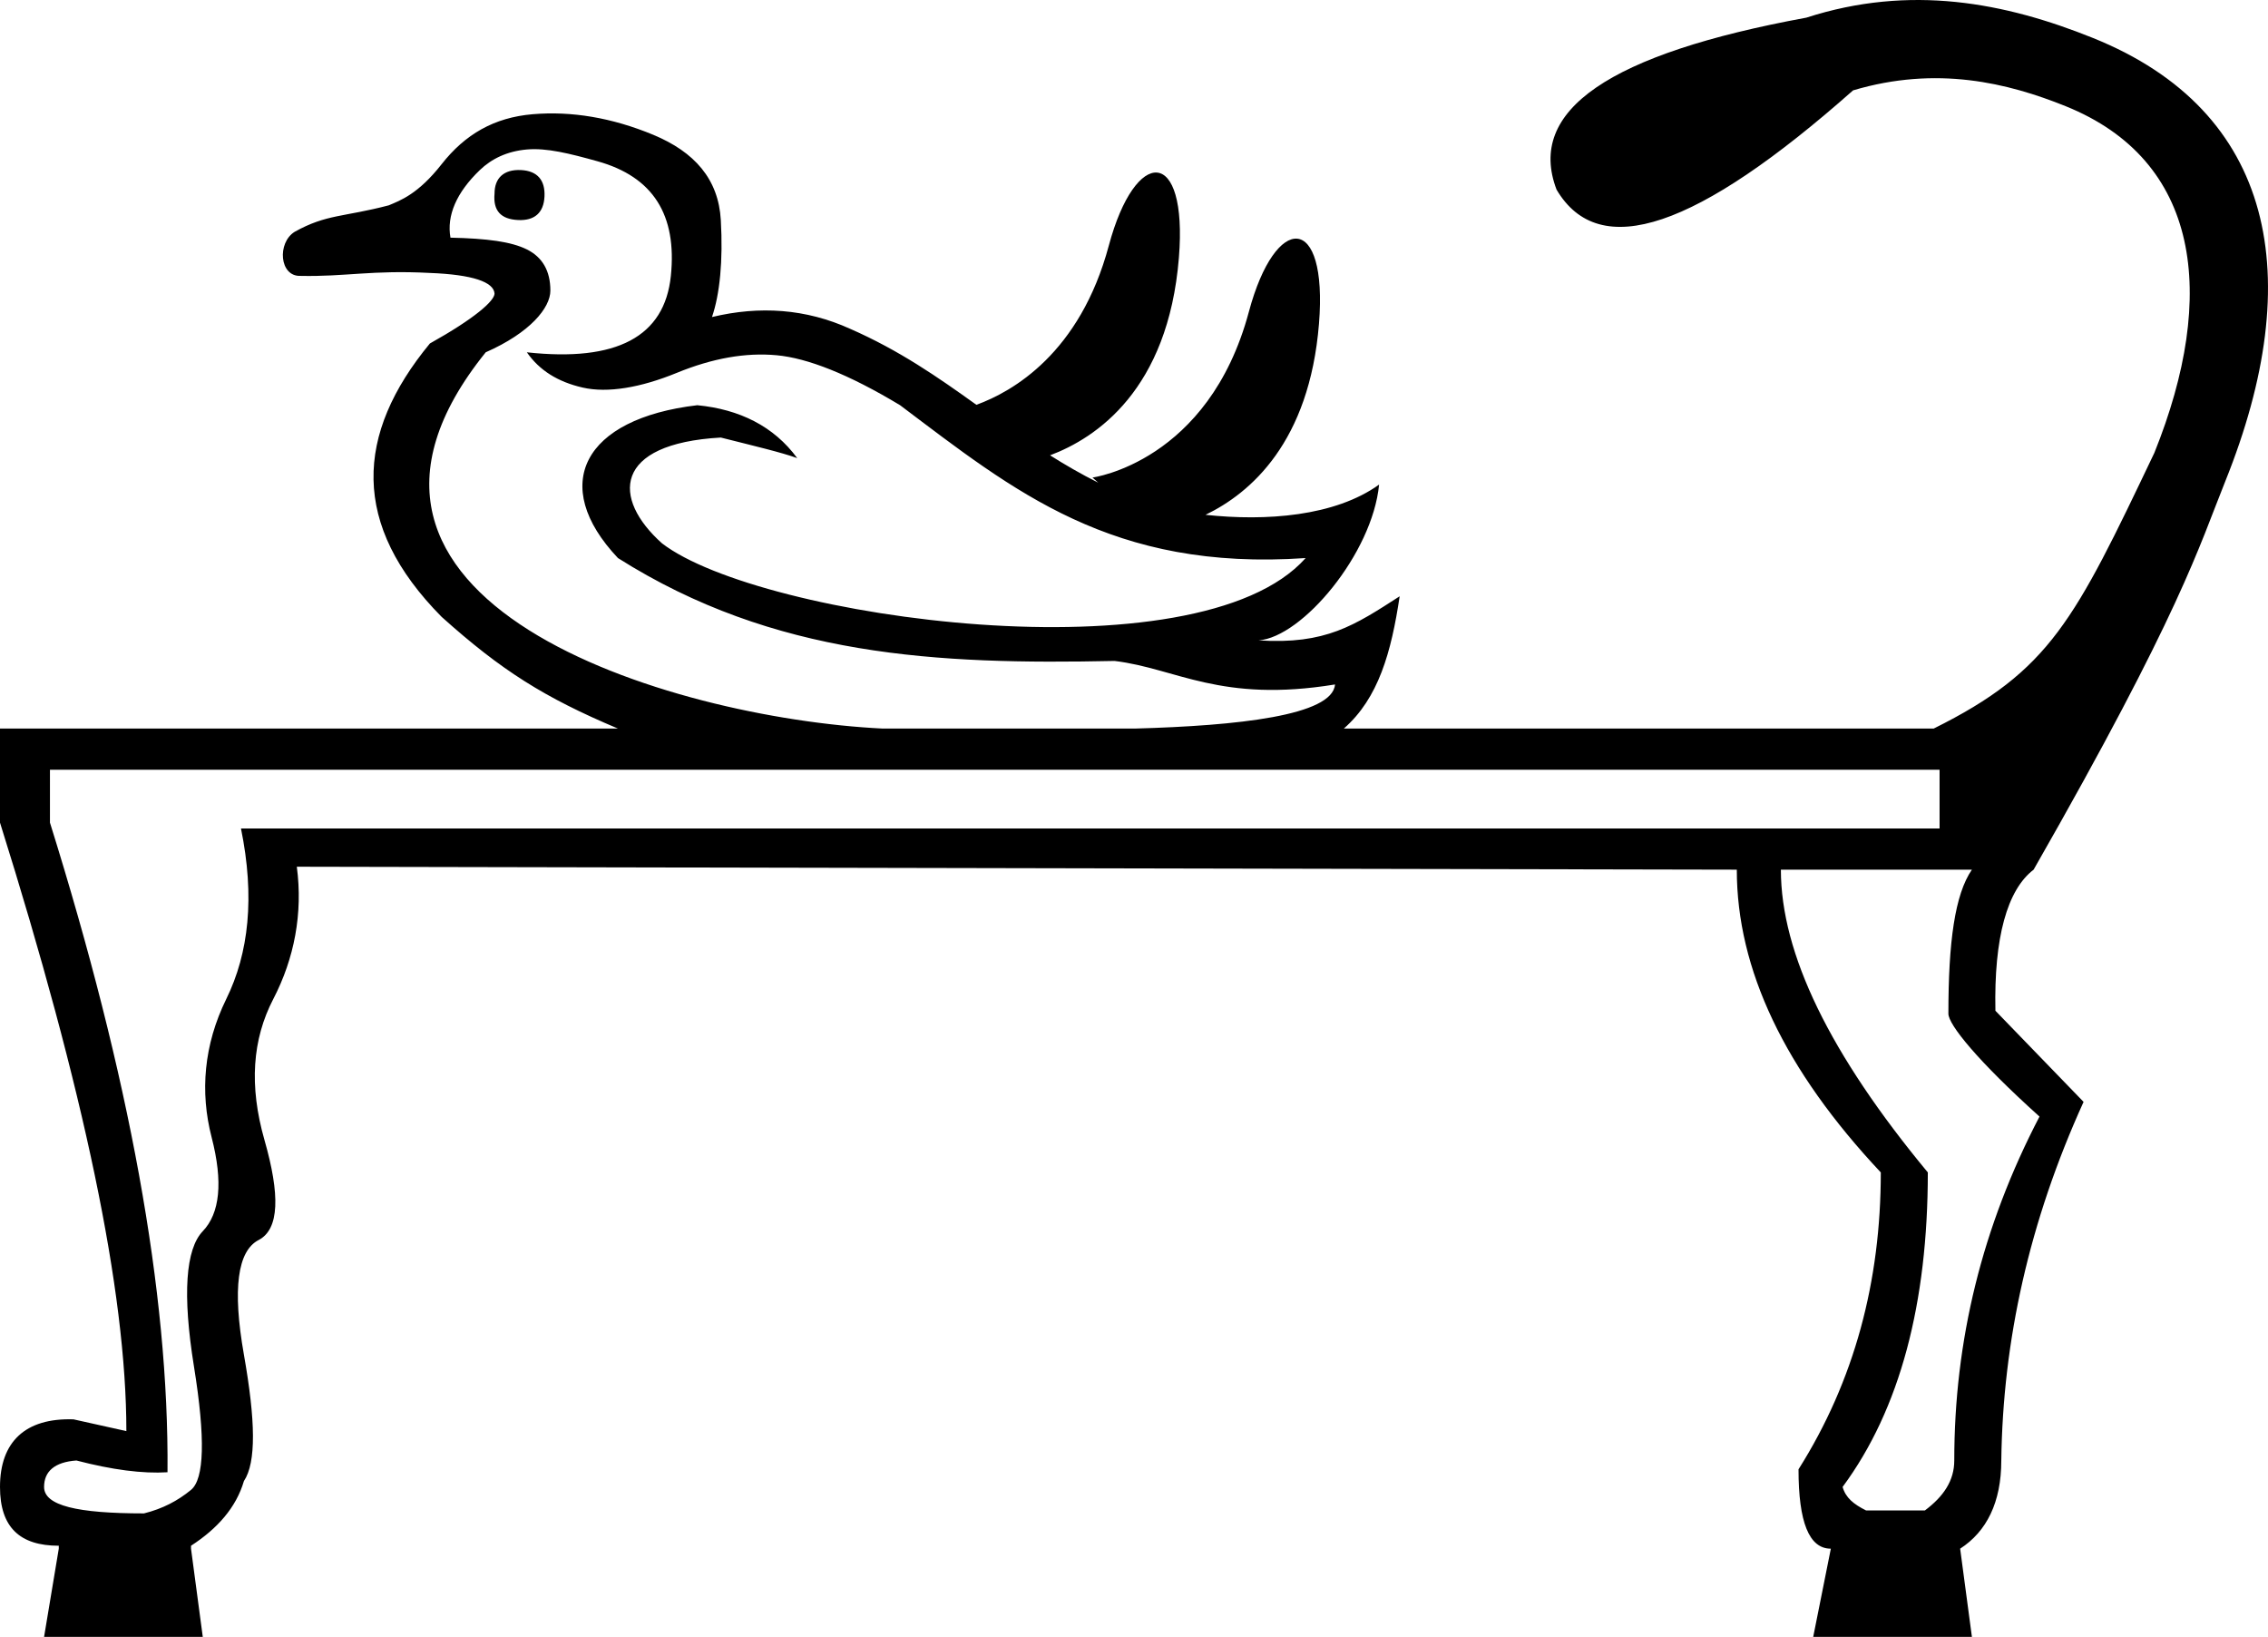 <?xml version="1.0" encoding="UTF-8" standalone="no"?>
<svg
   width="1799.992"
   height="1298.766"
   id="svg2387"
   version="1.1"
   xmlns="http://www.w3.org/2000/svg"
   xmlns:svg="http://www.w3.org/2000/svg"
   xmlns:rdf="http://www.w3.org/1999/02/22-rdf-syntax-ns#"
   xmlns:cc="http://creativecommons.org/ns#"
   xmlns:dc="http://purl.org/dc/elements/1.1/">
  <defs
     id="defs2392" />
  <path
     id="path2389"
     style="fill:#000000;stroke:none;stroke-width:74.635"
     d="m 1661.115,30.141 c -69.817,-28.103 -145.002,-42.756 -227.539,-16.13 -156.545,28.757 -222.144,73.601 -198.224,136.43 34.012,57.581 111.388,30.957 235.346,-78.747 66.485,-19.788 122.863,-5.892 168.645,12.537 106.443,42.846 121.143,149.163 70.465,275.064 -63.265,132.686 -82.504,172.825 -175.133,218.779 h -468.147 c 27.593,-24.126 37.704,-60.822 44.314,-104.955 -35.994,23.176 -58.695,38.393 -111.952,34.986 34.706,-2.595 90.298,-68.806 95.626,-123.614 -35.079,25.229 -89.856,29.173 -137.758,23.985 35.812,-17.261 82.441,-57.618 90.05,-151.591 7.157,-88.391 -34.493,-88.441 -55.627,-9.569 -32.008,119.454 -124.126,131.582 -124.126,131.582 l 4.559,4.081 c -13.568,-6.797 -26.19,-14.105 -38.251,-21.716 36.397,-13.639 93.754,-51.671 102.269,-156.819 7.158,-88.391 -34.493,-88.441 -55.627,-9.569 -22.891,85.431 -76.385,115.854 -105.082,126.318 -30.416,-21.813 -61.315,-43.303 -100.227,-60.316 -35.016,-15.896 -71.815,-18.412 -109.62,-9.328 6.197,-18.166 8.856,-44.528 6.997,-76.968 -1.859,-32.44 -20.798,-54.013 -53.644,-67.638 -32.847,-13.625 -64.947,-18.92 -95.625,-16.325 -30.678,2.595 -53.71,15.968 -72.303,39.649 -18.592,23.681 -32.686,28.759 -41.982,32.652 -35.928,9.403 -49.408,6.925 -74.634,20.992 -14.044,8.671 -12.221,35.682 4.665,34.984 35.365,0.76 56.843,-4.773 102.623,-2.332 34.086,1.298 50.691,7.244 51.311,16.327 0,5.839 -15.728,19.773 -51.311,39.649 -59.341,71.942 -63.02,143.822 9.328,216.907 47.417,42.531 81.43,63.975 139.941,88.628 H 0 v 74.636 C 66.625,864.923 100.29,1024.462 100.29,1135.503 L 58.307,1126.173 C 20.06,1124.939 0,1144.037 0,1179.817 c 0,32.079 15.803,46.648 46.647,46.648 v 2.332 l -11.662,69.969 H 160.931 l -9.328,-69.969 v -2.332 c 20.974,-13.572 35.812,-30.338 41.98,-51.313 9.87,-14.806 9.253,-47.854 0,-100.29 -9.253,-52.436 -4.994,-82.325 11.662,-90.961 16.656,-8.637 17.003,-36.117 4.665,-79.3 -12.338,-43.183 -9.659,-79.873 6.997,-111.952 16.656,-32.079 23.594,-67.941 18.659,-104.955 l 1142.842,2.333 c 0,78.963 37.79,158.8 114.285,240.23 0,86.366 -20.89,165.239 -65.306,235.565 0,41.949 8.382,62.973 25.655,62.973 l -13.993,69.969 h 125.945 l -9.328,-69.969 c 20.974,-13.572 32.652,-36.657 32.652,-69.969 1.234,-95.002 22.123,-189.544 65.306,-284.546 l -69.971,-72.301 c -1.234,-57.988 9.346,-95.912 30.32,-111.952 116.895,-204.404 131.358,-256.584 152.09,-308.089 65.421,-162.526 39.266,-293.748 -104.947,-351.798 z M 418.14,118.606 c 15.726,-1.379 33.82,3.167 55.976,9.33 44.312,12.327 63.267,42.624 58.309,90.96 -4.958,48.335 -43.014,68.427 -114.285,60.641 9.916,14.274 24.482,23.447 44.314,27.989 19.832,4.542 46.126,0.016 74.634,-11.662 28.508,-11.678 54.819,-16.264 79.3,-13.993 24.48,2.271 57.055,14.995 97.958,39.649 90.677,68.294 168.183,131.856 321.861,121.282 -85.655,96.494 -433.275,47.982 -510.781,-11.662 -39.904,-35.622 -39.005,-79.145 46.647,-83.965 25.72,6.488 48.246,11.785 60.641,16.327 -18.592,-25.303 -45.833,-38.738 -79.3,-41.982 -90.443,10.587 -117.894,63.214 -62.973,121.282 124.044,78.408 253.195,84.575 394.164,81.631 49.184,5.946 83.919,33.509 174.924,18.659 -1.963,24.722 -77.508,32.751 -158.599,34.984 h -137.607 -62.973 c -168.829,-8.296 -474.578,-100.499 -314.865,-298.538 35.326,-15.571 51.311,-35.354 51.311,-48.979 0,-15.571 -6.264,-26.489 -18.659,-32.652 -12.395,-6.164 -31.513,-8.681 -60.641,-9.33 -3.099,-17.518 4.731,-35.8 23.324,-53.642 9.296,-8.921 21.591,-14.948 37.317,-16.327 z m -4.665,16.327 c -13.634,-0.649 -20.99,6.331 -20.99,18.659 -1.239,13.625 5.024,20.341 18.659,20.99 13.015,0.649 20.371,-5.683 20.99,-18.659 0.62,-12.976 -5.644,-20.341 -18.659,-20.99 z M 39.649,610.729 H 1539.338 v 46.646 H 191.251 c 11.104,54.287 6.228,98.878 -11.662,135.275 -17.89,36.397 -20.915,73.84 -11.662,109.62 9.253,35.78 6.575,60.446 -6.997,74.635 -13.572,14.188 -16.25,49.915 -6.997,107.286 9.253,57.371 8.156,89.321 -2.332,97.958 -10.487,8.636 -22.512,14.957 -37.317,18.659 -53.053,0 -79.3,-6.185 -79.3,-20.99 1e-6,-12.338 8.382,-19.756 25.655,-20.99 28.377,7.403 52.562,10.562 72.303,9.328 1.234,-143.12 -30.371,-314.336 -93.295,-515.444 z M 1413.393,690.028 h 151.6 c -13.572,19.741 -18.659,57.529 -18.659,114.283 0,8.636 22.951,37.215 72.303,81.631 -45.65,87.599 -67.638,177.882 -67.638,272.884 0,16.039 -8.518,28.545 -23.324,39.649 h -46.646 c -9.87,-4.935 -16.191,-10.022 -18.659,-18.659 45.65,-61.689 67.638,-145.92 67.638,-249.559 -77.729,-93.768 -116.617,-173.606 -116.617,-240.23 z" />
</svg>
